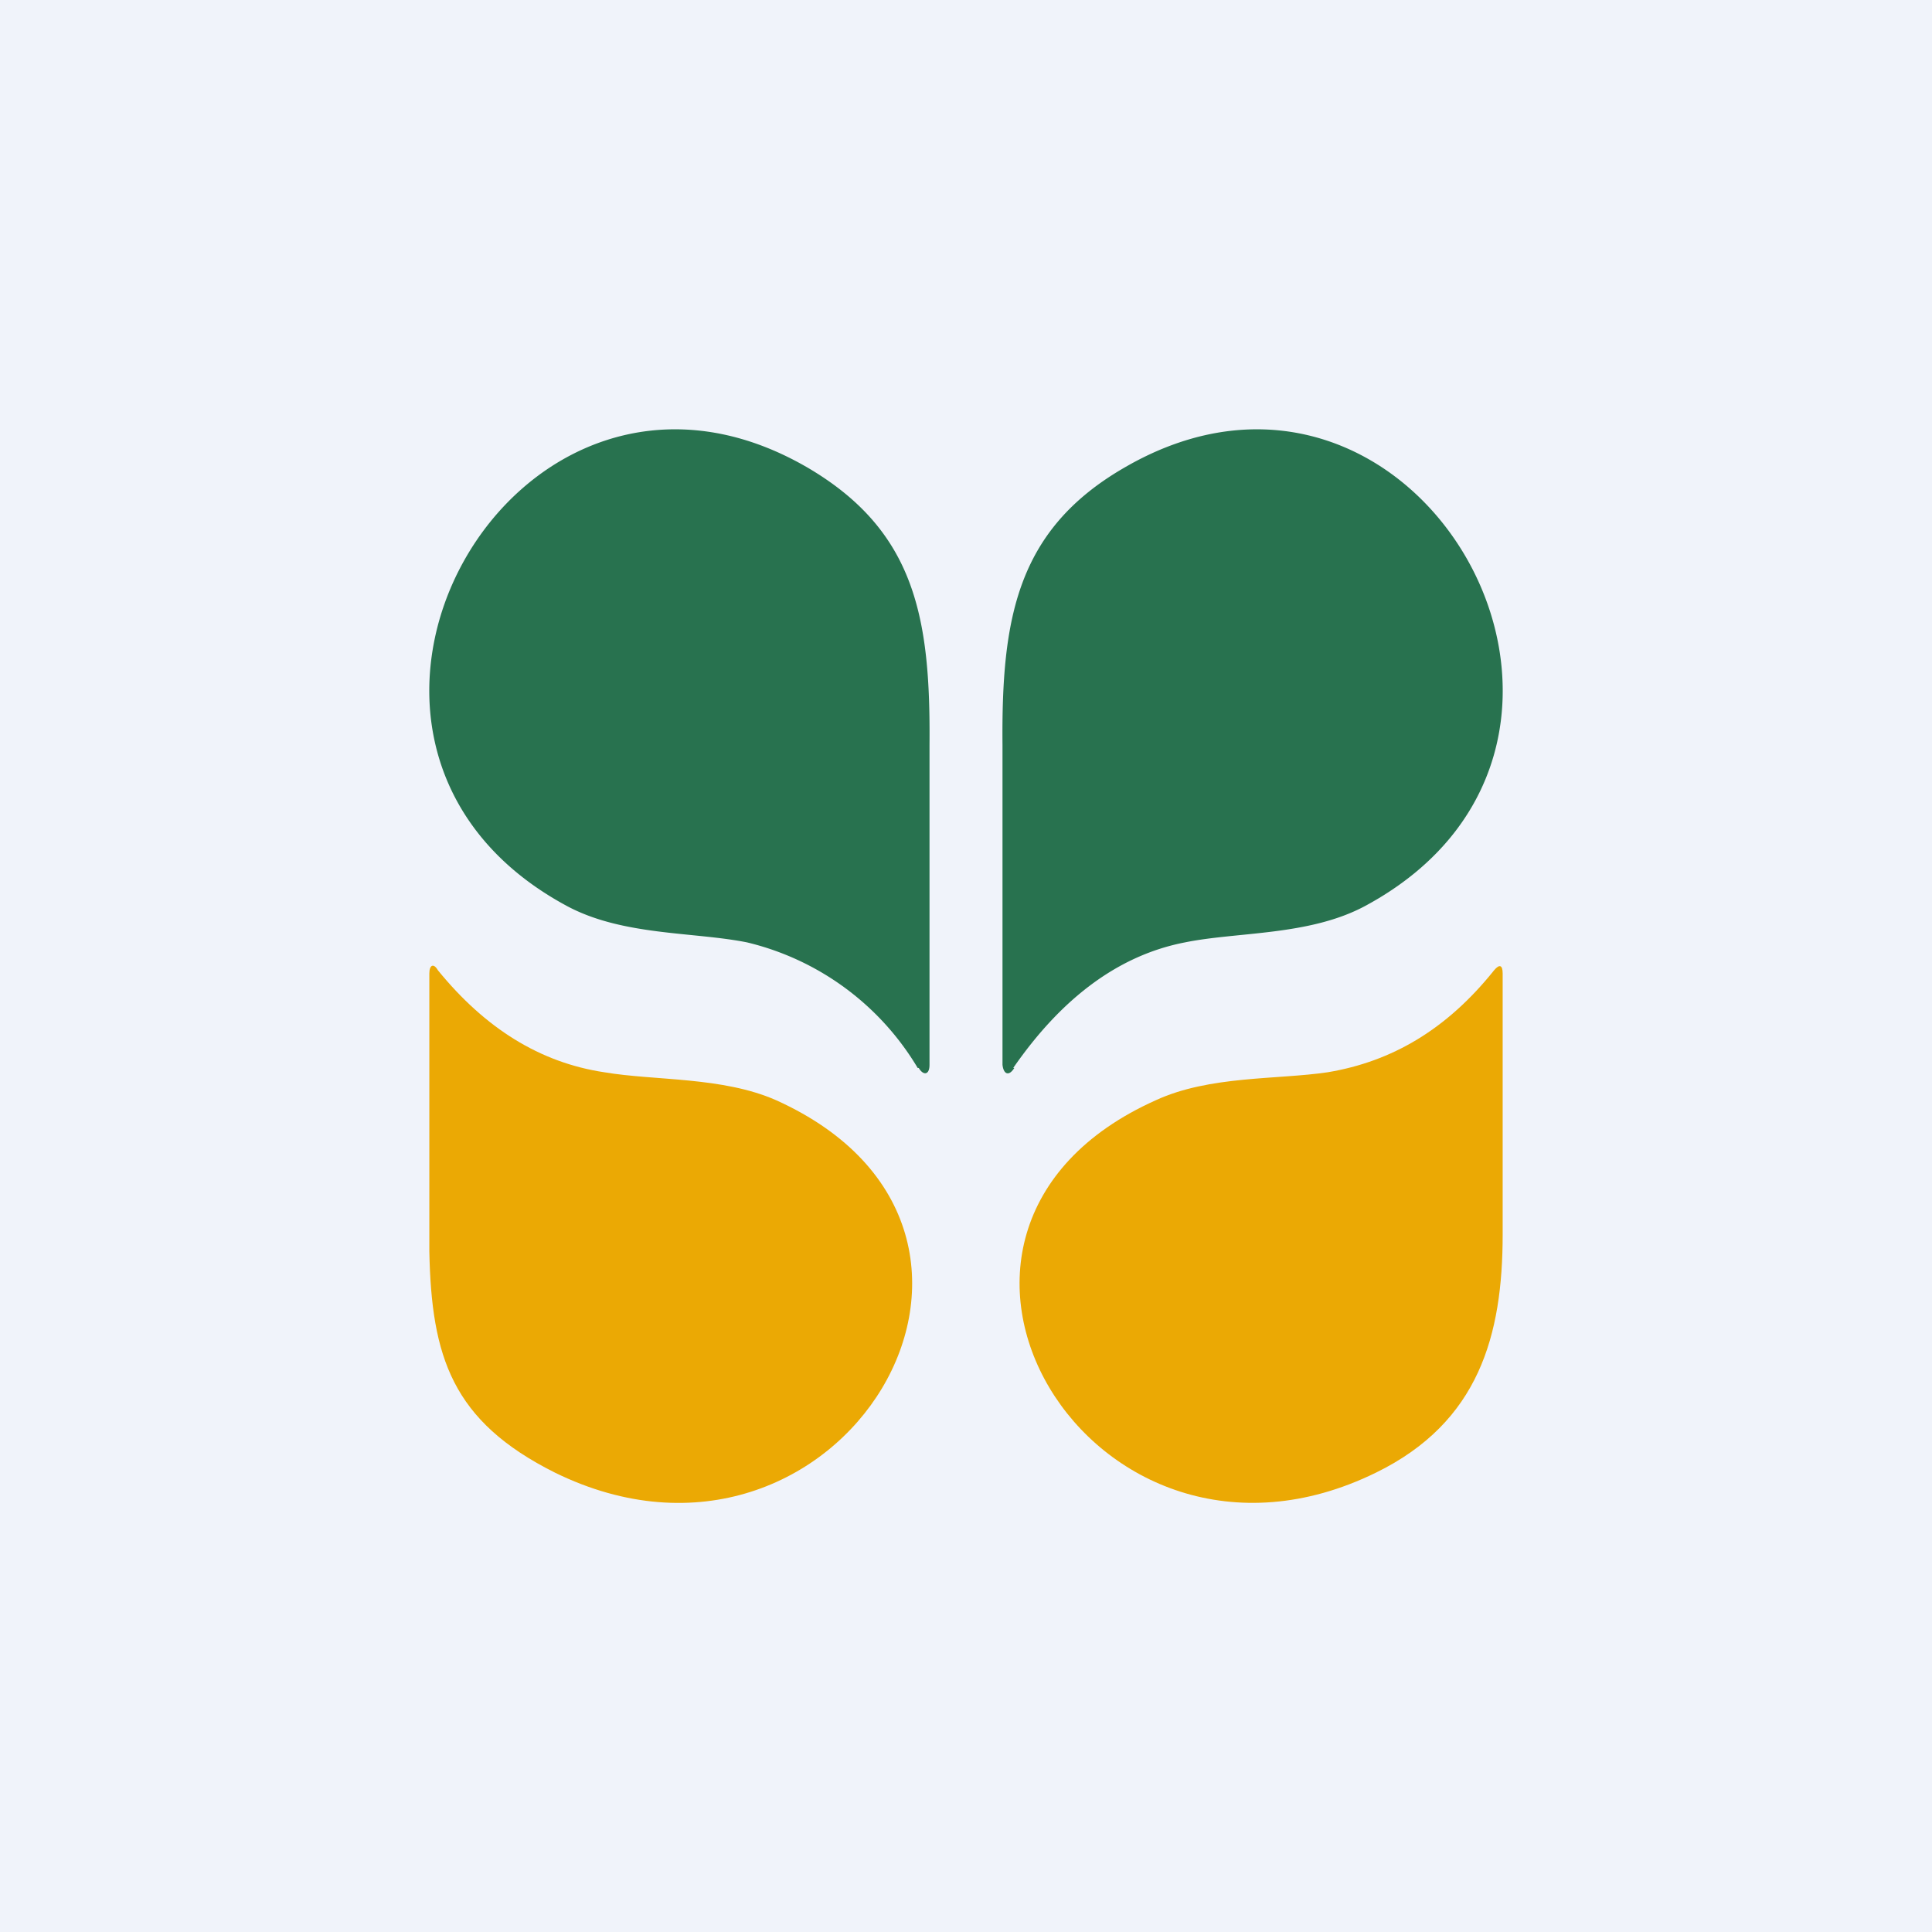 <!-- by TradingView --><svg width="18" height="18" viewBox="0 0 18 18" xmlns="http://www.w3.org/2000/svg"><path fill="#F0F3FA" d="M0 0h18v18H0z"/><path d="M8.55 9.95a2.54 2.54 0 0 0-1.59-1.17c-.5-.1-1.16-.06-1.68-.34-2.82-1.52-.49-5.68 2.25-4.08 1 .59 1.14 1.4 1.13 2.58v2.98c0 .1-.06.1-.1.03ZM9.45 9.95c-.05.08-.1.06-.11-.03V6.94c-.01-1.17.13-2 1.13-2.58 2.74-1.6 5.07 2.56 2.25 4.08-.52.28-1.19.24-1.68.34-.62.12-1.15.52-1.6 1.17Z" fill="#28724F"/><path d="M4.08 9.04c.44.54.95.86 1.55.95.47.08 1.1.04 1.6.26 2.73 1.23.59 4.77-2.06 3.47-.96-.48-1.15-1.08-1.17-2.06V9.07c0-.08.04-.1.08-.03ZM13.92 9.04c.05-.06.08-.05.08.03v2.43c0 .94-.22 1.75-1.18 2.22-2.65 1.3-4.78-2.25-2.05-3.47.5-.23 1.13-.19 1.6-.26.6-.1 1.11-.4 1.55-.95Z" fill="#EBA904"/></svg>